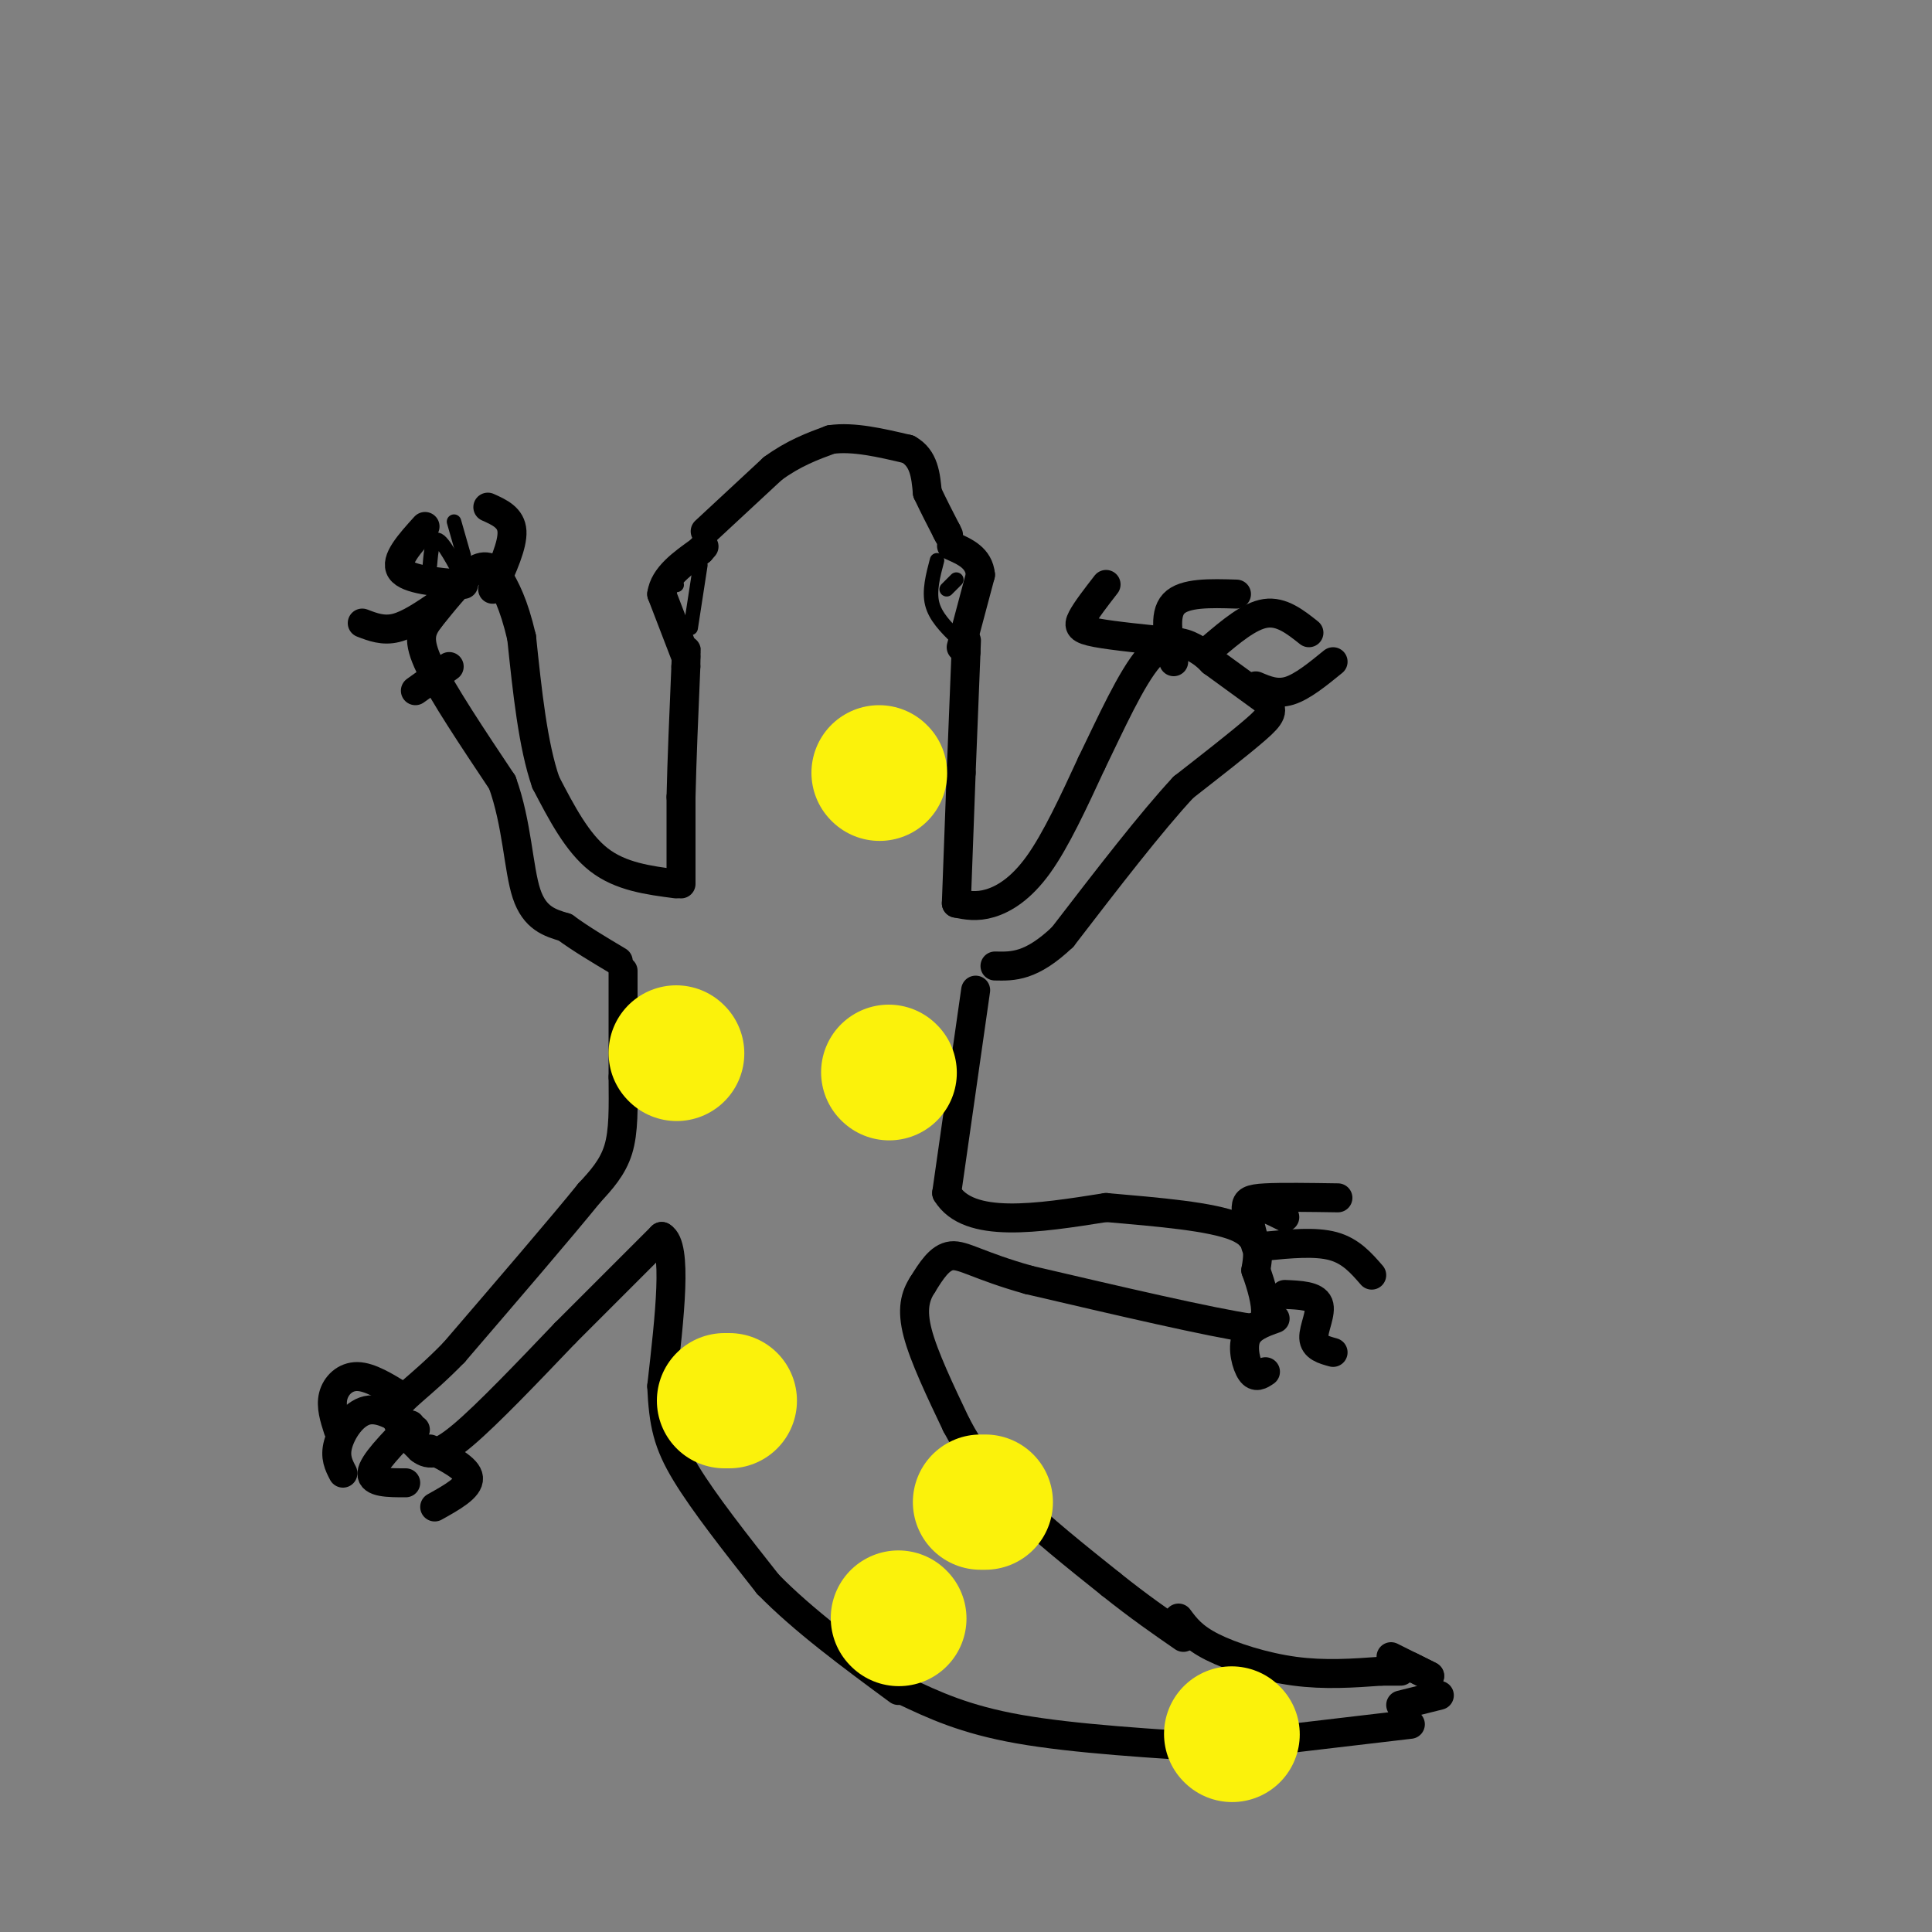 <svg viewBox='0 0 400 400' version='1.1' xmlns='http://www.w3.org/2000/svg' xmlns:xlink='http://www.w3.org/1999/xlink'><rect x="0" y="0" width="400" height="400" fill="#808080" stroke="none"/><g fill='none' stroke='rgb(0,0,0)' stroke-width='6' stroke-linecap='round' stroke-linejoin='round'><path d='M141,183c0.000,0.000 0.000,-18.000 0,-18'/><path d='M141,165c0.167,-7.500 0.583,-17.250 1,-27'/><path d='M142,138c0.167,-4.833 0.083,-3.417 0,-2'/><path d='M198,187c0.000,0.000 1.000,-27.000 1,-27'/><path d='M199,160c0.333,-8.667 0.667,-16.833 1,-25'/><path d='M200,135c0.167,-4.167 0.083,-2.083 0,0'/><path d='M142,136c0.000,0.000 -5.000,-13.000 -5,-13'/><path d='M137,123c0.500,-3.667 4.250,-6.333 8,-9'/><path d='M145,114c1.333,-1.500 0.667,-0.750 0,0'/><path d='M199,134c0.000,0.000 4.000,-15.000 4,-15'/><path d='M203,119c-0.333,-3.500 -3.167,-4.750 -6,-6'/><path d='M146,110c0.000,0.000 14.000,-13.000 14,-13'/><path d='M160,97c4.333,-3.167 8.167,-4.583 12,-6'/><path d='M172,91c4.667,-0.667 10.333,0.667 16,2'/><path d='M188,93c3.333,1.833 3.667,5.417 4,9'/><path d='M192,102c1.333,2.833 2.667,5.417 4,8'/><path d='M196,110c0.667,1.333 0.333,0.667 0,0'/><path d='M140,183c-5.750,-0.750 -11.500,-1.500 -16,-5c-4.500,-3.500 -7.750,-9.750 -11,-16'/><path d='M113,162c-2.667,-7.667 -3.833,-18.833 -5,-30'/><path d='M108,132c-1.667,-7.167 -3.333,-10.083 -5,-13'/><path d='M103,119c-1.756,-2.422 -3.644,-1.978 -6,0c-2.356,1.978 -5.178,5.489 -8,9'/><path d='M89,128c-1.911,2.556 -2.689,4.444 0,10c2.689,5.556 8.844,14.778 15,24'/><path d='M104,162c3.089,8.533 3.311,17.867 5,23c1.689,5.133 4.844,6.067 8,7'/><path d='M117,192c3.167,2.333 7.083,4.667 11,7'/><path d='M198,187c2.089,0.422 4.178,0.844 7,0c2.822,-0.844 6.378,-2.956 10,-8c3.622,-5.044 7.311,-13.022 11,-21'/><path d='M226,158c3.929,-8.071 8.250,-17.750 12,-22c3.750,-4.250 6.929,-3.071 9,-2c2.071,1.071 3.036,2.036 4,3'/><path d='M251,137c2.500,1.833 6.750,4.917 11,8'/><path d='M262,145c1.933,2.044 1.267,3.156 -2,6c-3.267,2.844 -9.133,7.422 -15,12'/><path d='M245,163c-6.667,7.167 -15.833,19.083 -25,31'/><path d='M220,194c-6.500,6.167 -10.250,6.083 -14,6'/><path d='M129,201c0.000,0.000 0.000,22.000 0,22'/><path d='M129,223c0.044,6.356 0.156,11.244 -1,15c-1.156,3.756 -3.578,6.378 -6,9'/><path d='M122,247c-5.667,7.000 -16.833,20.000 -28,33'/><path d='M94,280c-7.244,7.444 -11.356,9.556 -12,12c-0.644,2.444 2.178,5.222 5,8'/><path d='M87,300c1.844,1.511 3.956,1.289 9,-3c5.044,-4.289 13.022,-12.644 21,-21'/><path d='M117,276c6.833,-6.833 13.417,-13.417 20,-20'/><path d='M137,256c3.333,1.833 1.667,16.417 0,31'/><path d='M137,287c0.356,7.800 1.244,11.800 5,18c3.756,6.200 10.378,14.600 17,23'/><path d='M159,328c7.333,7.500 17.167,14.750 27,22'/><path d='M202,205c0.000,0.000 -6.000,42.000 -6,42'/><path d='M196,247c4.500,7.500 18.750,5.250 33,3'/><path d='M229,250c10.956,0.956 21.844,1.844 27,4c5.156,2.156 4.578,5.578 4,9'/><path d='M260,263c1.200,3.267 2.200,6.933 2,9c-0.200,2.067 -1.600,2.533 -3,3'/><path d='M259,275c-8.167,-1.167 -27.083,-5.583 -46,-10'/><path d='M213,265c-10.444,-2.933 -13.556,-5.267 -16,-5c-2.444,0.267 -4.222,3.133 -6,6'/><path d='M191,266c-1.511,2.311 -2.289,5.089 -1,10c1.289,4.911 4.644,11.956 8,19'/><path d='M198,295c3.022,5.756 6.578,10.644 12,16c5.422,5.356 12.711,11.178 20,17'/><path d='M230,328c5.833,4.667 10.417,7.833 15,11'/><path d='M187,350c6.333,3.000 12.667,6.000 24,8c11.333,2.000 27.667,3.000 44,4'/><path d='M255,362c7.667,0.667 4.833,0.333 2,0'/><path d='M244,335c1.467,1.978 2.933,3.956 7,6c4.067,2.044 10.733,4.156 17,5c6.267,0.844 12.133,0.422 18,0'/><path d='M286,346c3.667,0.000 3.833,0.000 4,0'/><path d='M258,361c0.000,0.000 34.000,-4.000 34,-4'/><path d='M288,343c0.000,0.000 8.000,4.000 8,4'/><path d='M290,353c0.000,0.000 8.000,-2.000 8,-2'/><path d='M292,345c0.000,0.000 4.000,2.000 4,2'/><path d='M260,258c-1.000,-3.500 -2.000,-7.000 -1,-8c1.000,-1.000 4.000,0.500 7,2'/><path d='M259,256c-0.533,-2.311 -1.067,-4.622 -1,-6c0.067,-1.378 0.733,-1.822 4,-2c3.267,-0.178 9.133,-0.089 15,0'/><path d='M262,258c5.167,-0.500 10.333,-1.000 14,0c3.667,1.000 5.833,3.500 8,6'/><path d='M266,268c3.156,0.133 6.311,0.267 7,2c0.689,1.733 -1.089,5.067 -1,7c0.089,1.933 2.044,2.467 4,3'/><path d='M264,273c-2.578,0.911 -5.156,1.822 -6,4c-0.844,2.178 0.044,5.622 1,7c0.956,1.378 1.978,0.689 3,0'/><path d='M243,137c-1.083,-4.833 -2.167,-9.667 0,-12c2.167,-2.333 7.583,-2.167 13,-2'/><path d='M251,134c3.833,-3.250 7.667,-6.500 11,-7c3.333,-0.500 6.167,1.750 9,4'/><path d='M260,142c2.167,0.917 4.333,1.833 7,1c2.667,-0.833 5.833,-3.417 9,-6'/><path d='M244,133c-6.733,-0.667 -13.467,-1.333 -17,-2c-3.533,-0.667 -3.867,-1.333 -3,-3c0.867,-1.667 2.933,-4.333 5,-7'/><path d='M102,122c2.083,-4.583 4.167,-9.167 4,-12c-0.167,-2.833 -2.583,-3.917 -5,-5'/><path d='M96,121c-5.833,-0.500 -11.667,-1.000 -13,-3c-1.333,-2.000 1.833,-5.500 5,-9'/><path d='M91,125c-3.167,2.167 -6.333,4.333 -9,5c-2.667,0.667 -4.833,-0.167 -7,-1'/><path d='M93,138c0.000,0.000 -7.000,5.000 -7,5'/><path d='M83,289c-3.222,-1.978 -6.444,-3.956 -9,-4c-2.556,-0.044 -4.444,1.844 -5,4c-0.556,2.156 0.222,4.578 1,7'/><path d='M85,295c-3.917,4.000 -7.833,8.000 -8,10c-0.167,2.000 3.417,2.000 7,2'/><path d='M89,300c3.917,2.000 7.833,4.000 8,6c0.167,2.000 -3.417,4.000 -7,6'/><path d='M86,296c-3.533,-2.333 -7.067,-4.667 -10,-4c-2.933,0.667 -5.267,4.333 -6,7c-0.733,2.667 0.133,4.333 1,6'/></g>
<g fill='none' stroke='rgb(251,242,11)' stroke-width='28' stroke-linecap='round' stroke-linejoin='round'><path d='M182,160c0.000,0.000 0.100,0.100 0.1,0.1'/><path d='M140,218c0.000,0.000 0.100,0.100 0.1,0.1'/><path d='M151,290c0.000,0.000 -1.000,0.000 -1,0'/><path d='M186,335c0.000,0.000 0.100,0.100 0.1,0.1'/><path d='M255,359c0.000,0.000 0.100,0.100 0.1,0.1'/><path d='M204,311c0.000,0.000 -1.000,0.000 -1,0'/><path d='M184,222c0.000,0.000 0.100,0.100 0.1,0.1'/></g>
<g fill='none' stroke='rgb(0,0,0)' stroke-width='3' stroke-linecap='round' stroke-linejoin='round'><path d='M145,117c0.000,0.000 -2.000,13.000 -2,13'/><path d='M194,116c-0.833,3.167 -1.667,6.333 -1,9c0.667,2.667 2.833,4.833 5,7'/><path d='M196,122c0.000,0.000 2.000,-2.000 2,-2'/><path d='M140,121c0.000,0.000 0.100,0.100 0.1,0.1'/><path d='M89,117c0.267,-3.089 0.533,-6.178 2,-5c1.467,1.178 4.133,6.622 5,8c0.867,1.378 -0.067,-1.311 -1,-4'/><path d='M96,115c0.000,0.000 -2.000,-7.000 -2,-7'/></g>
</svg>